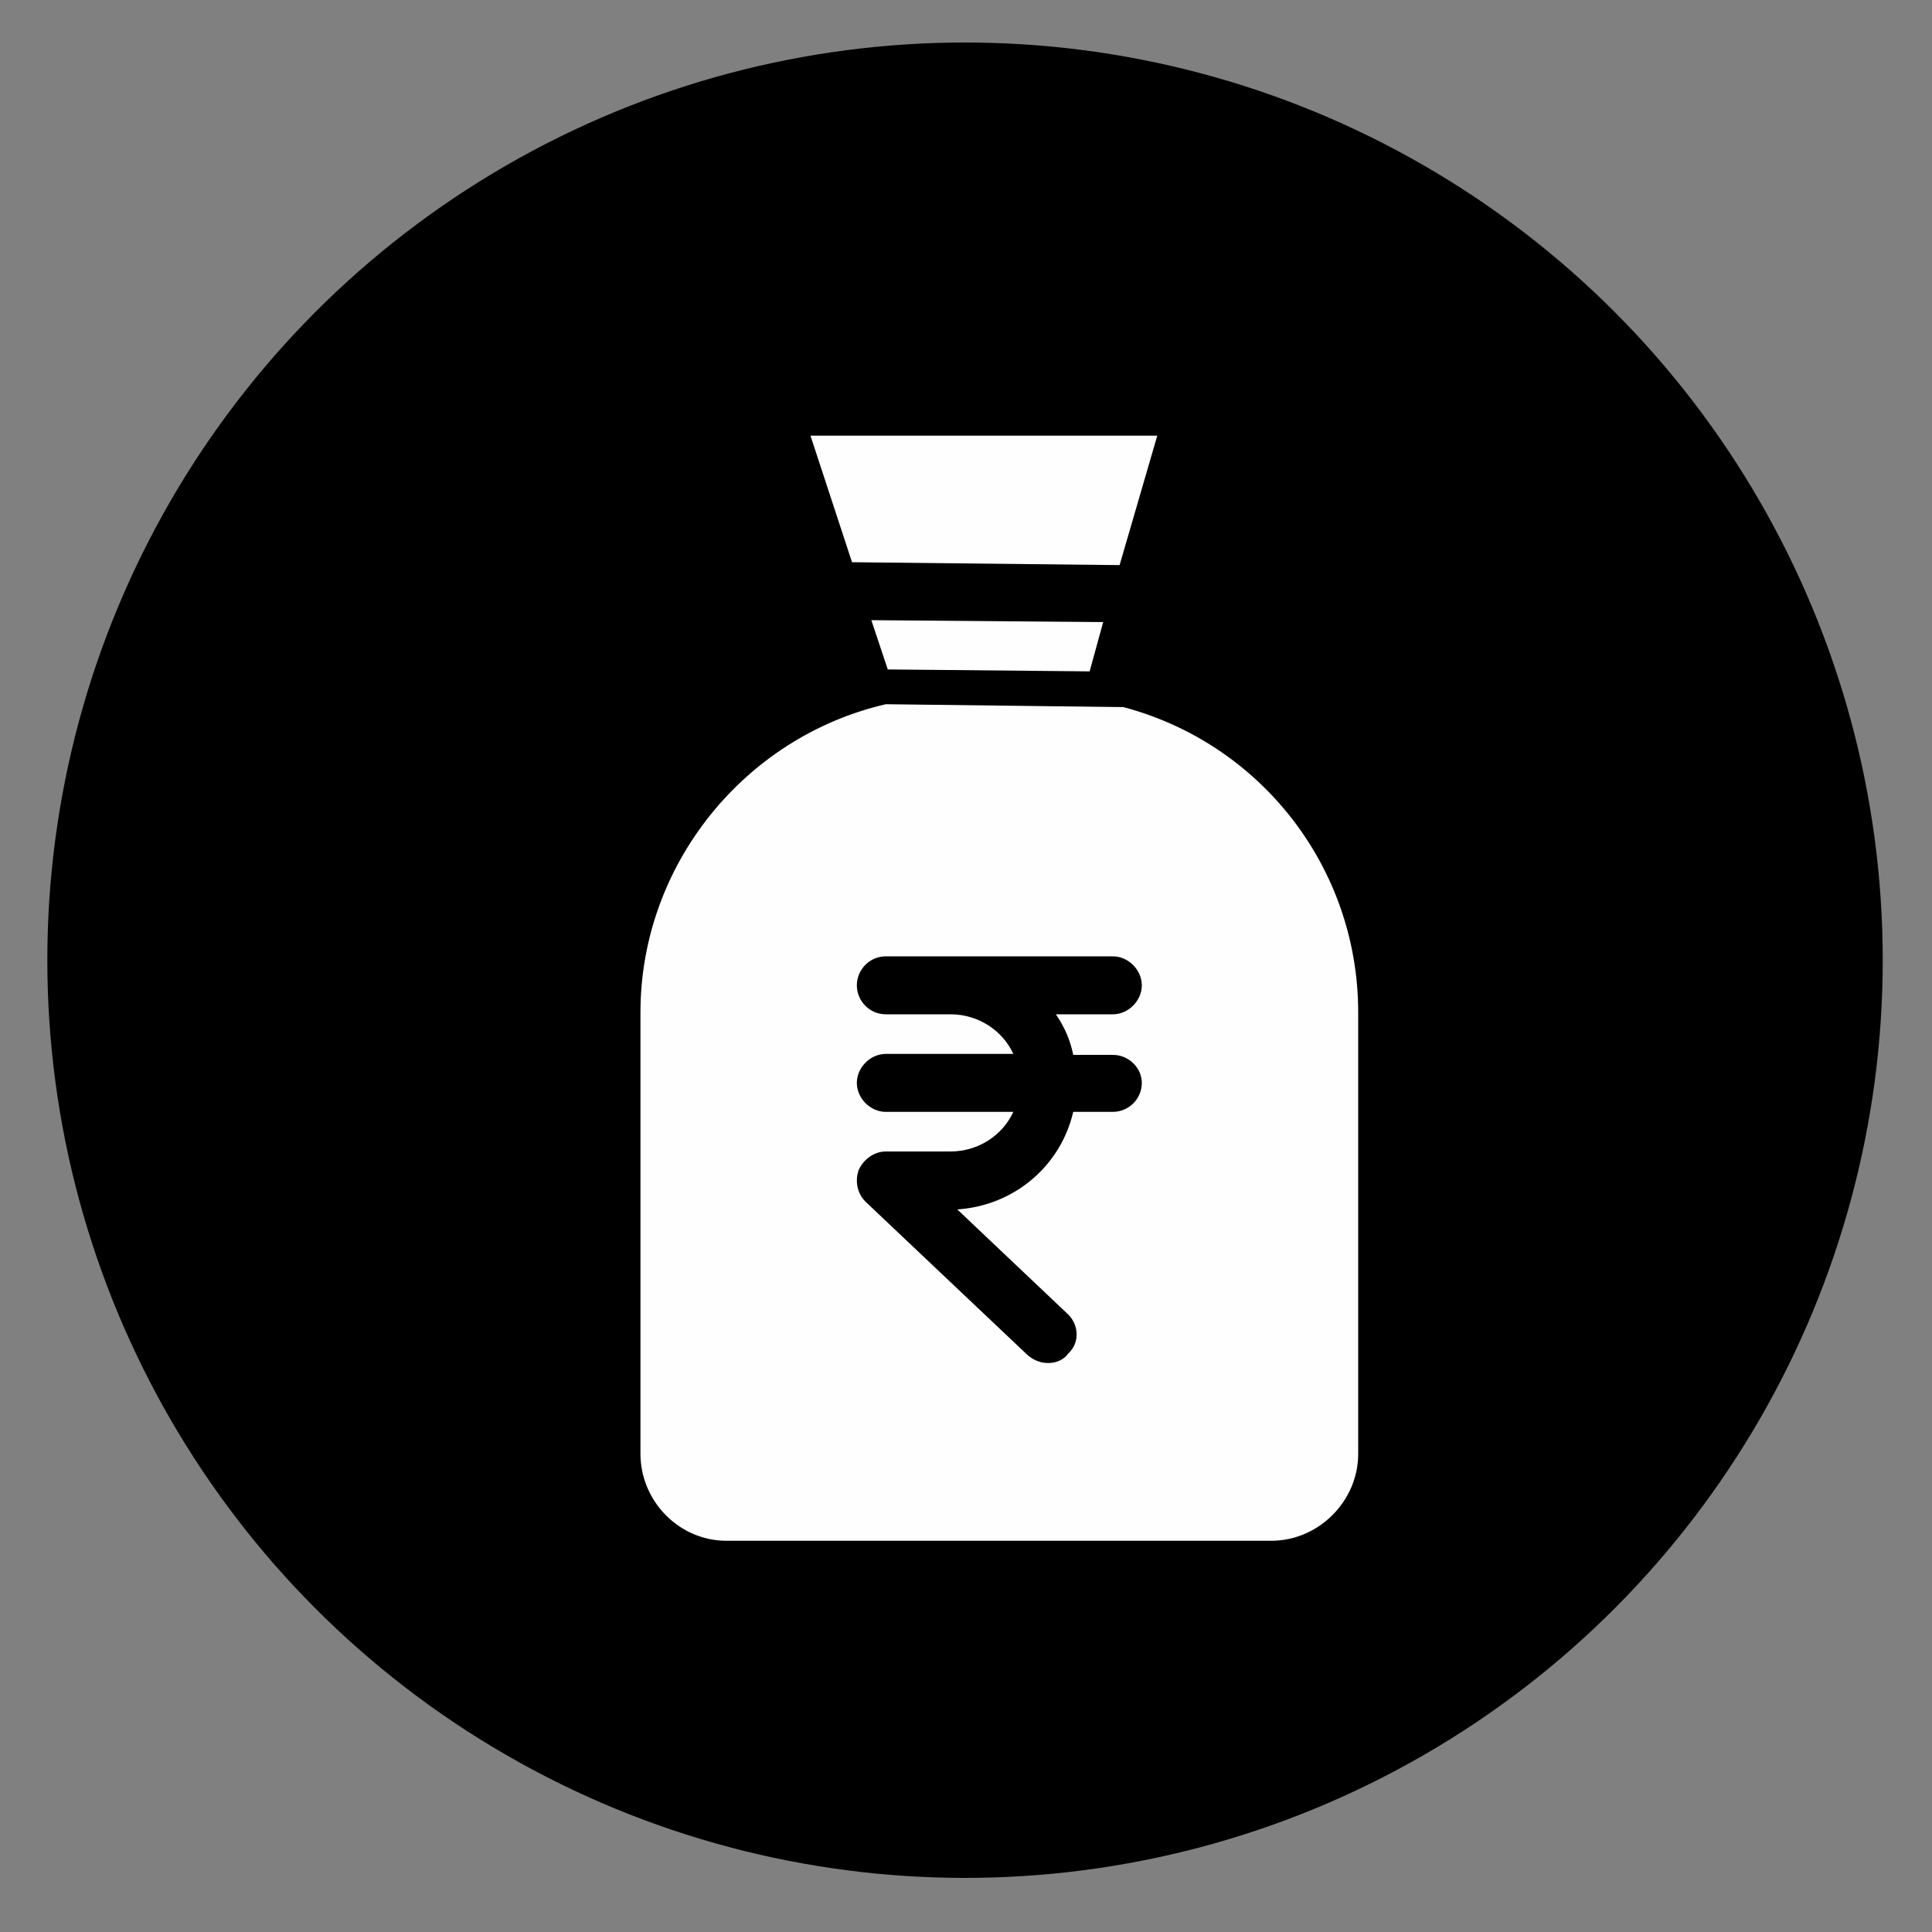 <?xml version="1.0" encoding="UTF-8"?>
<!DOCTYPE svg PUBLIC "-//W3C//DTD SVG 1.0//EN" "http://www.w3.org/TR/2001/REC-SVG-20010904/DTD/svg10.dtd">
<!-- Creator: CorelDRAW X8 -->
<svg xmlns="http://www.w3.org/2000/svg" xml:space="preserve" width="2in" height="2in" version="1.0" style="shape-rendering:geometricPrecision; text-rendering:geometricPrecision; image-rendering:optimizeQuality; fill-rule:evenodd; clip-rule:evenodd"
viewBox="0 0 2000 2000"
 xmlns:xlink="http://www.w3.org/1999/xlink"
 enable-background="new 0 0 100 100">
 <rect x="0" y="0" width="2000" height="2000" fill="#808080" stroke="none"/>
 <defs>
  <style type="text/css">
   <![CDATA[
    .fil1 {fill:#FEFEFE}
    .fil2 {fill:black}
    .fil0 {fill:black}
   ]]>
  </style>
 </defs>
 <g id="Camada_x0020_1">
  <circle class="fil0" cx="999" cy="994" r="950"/>
  <path class="fil1" d="M1128 695l14 -51 -240 -2 17 51 209 2z"/>
  <path class="fil1" d="M1163 732l-246 -3c-147,34 -254,167 -254,319l0 457c0,49 40,90 89,90l564 0c49,0 90,-41 90,-90l0 -457c0,-149 -100,-278 -243,-316z"/>
  <path class="fil1" d="M1159 585l39 -134 -359 0 43 131 277 3z"/>
  <path class="fil2" d="M1111 1092l41 0c16,0 30,13 30,29 0,17 -14,30 -30,30l-41 0c-13,56 -61,97 -120,101l114 108c12,11 13,30 1,41 -5,7 -13,10 -21,10 -8,0 -15,-3 -21,-8l-168 -159c-9,-9 -11,-22 -7,-33 5,-11 16,-19 28,-19l67 0c29,0 54,-17 65,-41l-132 0c-16,0 -30,-14 -30,-30 0,-16 14,-30 30,-30l132 0c-11,-24 -36,-41 -65,-41l-67 0c-17,0 -30,-14 -30,-30 0,-16 13,-30 30,-30l67 0 168 0c16,0 30,14 30,30 0,16 -14,30 -30,30l-59 0c9,13 15,27 18,42z"/>
 </g>
</svg>
